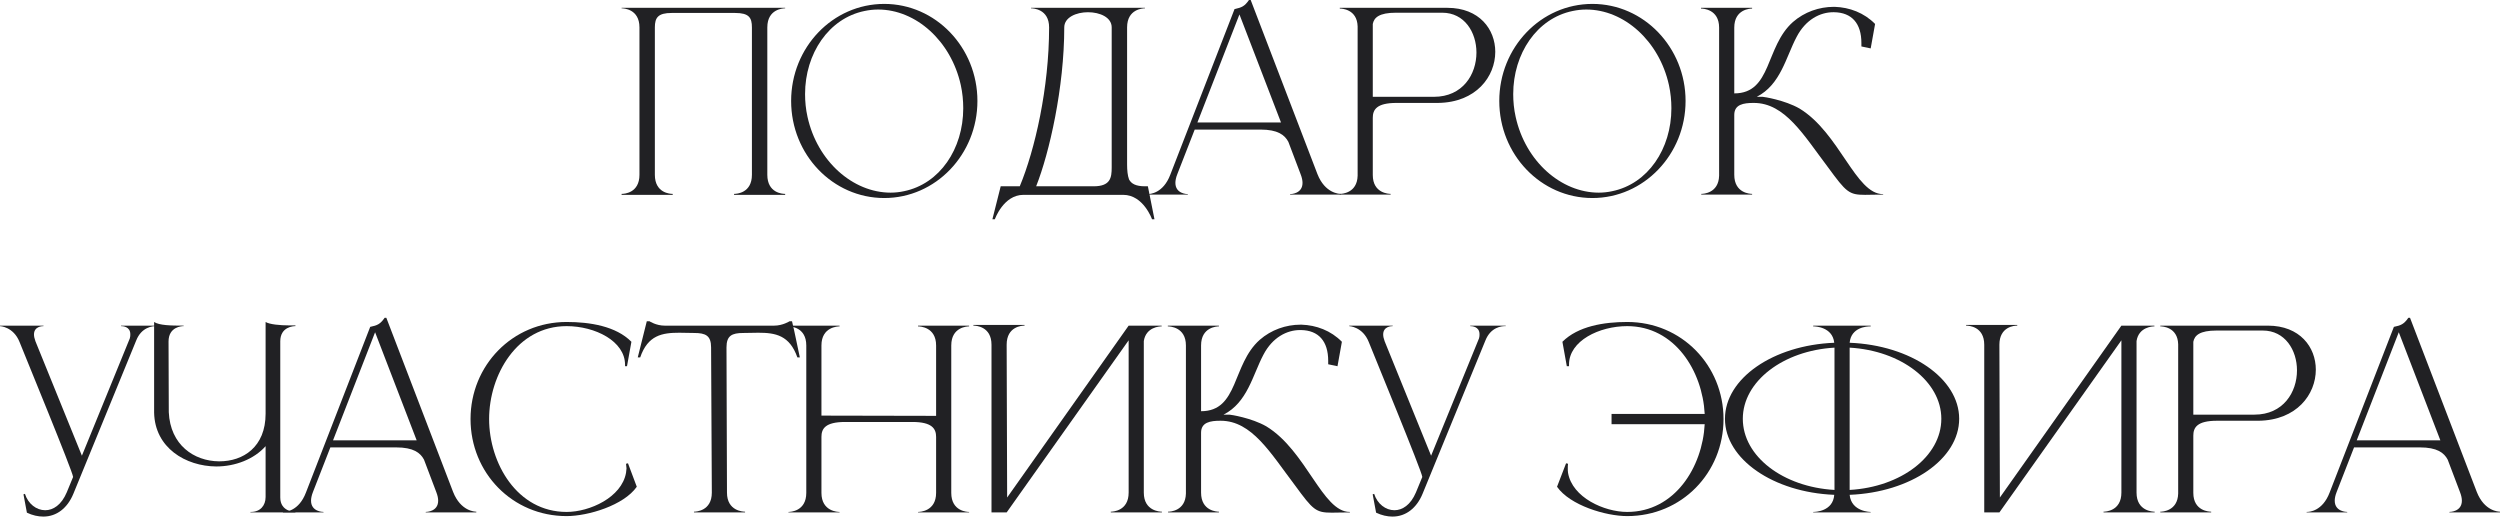 <?xml version="1.0" encoding="UTF-8"?> <svg xmlns="http://www.w3.org/2000/svg" viewBox="0 0 306.776 63.39" fill="none"><path d="M306.776 62.88H300.565V62.82C300.655 62.82 302.097 62.79 302.097 61.44C302.097 61.17 302.037 60.81 301.857 60.36L300.356 56.4C299.906 55.56 299.067 54.9 296.936 54.9H288.866L286.736 60.36C286.556 60.81 286.496 61.17 286.496 61.44C286.496 62.79 287.937 62.82 288.027 62.82V62.88H283.046V62.82H283.076C283.375 62.82 284.997 62.73 285.866 60.45L293.755 40.11C294.625 39.93 294.987 39.78 295.527 39H295.736L303.925 60.36C304.855 62.73 306.596 62.79 306.776 62.79V62.88ZM299.456 54.03L294.355 40.77L289.196 54.03H299.456Z" fill="url(#paint0_linear_4_1045)"></path><path d="M276.645 50.88C280.185 50.88 281.864 48.12 281.864 45.45C281.864 42.96 280.395 40.56 277.665 40.56H271.994C269.925 40.56 269.293 41.16 269.143 41.94V50.88H276.645ZM271.334 62.88H265.094V62.79H265.124C265.304 62.79 267.225 62.73 267.285 60.57V42.24C267.225 40.11 265.304 40.05 265.124 40.05H265.094V39.96H278.294C282.224 39.96 284.175 42.6 284.175 45.36C284.175 48.39 281.834 51.57 277.155 51.63H272.054C269.593 51.63 269.143 52.47 269.143 53.46V60.48C269.143 62.73 271.124 62.79 271.334 62.79V62.88Z" fill="url(#paint1_linear_4_1045)"></path><path d="M243.487 42.3C243.487 40.05 241.567 39.96 241.297 39.96H241.266V39.87H247.537V39.96H247.507C247.237 39.96 245.347 40.05 245.347 42.3L245.407 61.05L260.317 39.96H264.367V40.05H264.337C264.157 40.05 262.446 40.11 262.176 41.85V60.45C262.176 62.73 264.187 62.79 264.397 62.79V62.88H258.126V62.79C258.336 62.79 260.317 62.73 260.317 60.45V41.76L245.347 62.88H243.487V42.3Z" fill="url(#paint2_linear_4_1045)"></path><path d="M225.111 60.12V42.66C218.811 43.02 213.861 46.8 213.861 51.39C213.861 56.01 218.811 59.76 225.111 60.12ZM229.551 62.88H222.501V62.82H222.531C222.741 62.82 224.931 62.76 225.081 60.72C217.611 60.42 211.671 56.34 211.671 51.39C211.671 46.44 217.581 42.36 225.081 42.06C224.871 40.11 222.741 40.05 222.531 40.05H222.501V39.96H229.551V40.05H229.491C229.101 40.05 227.151 40.14 226.971 42.06C234.471 42.36 240.411 46.44 240.411 51.39C240.411 56.34 234.471 60.42 226.971 60.72C227.181 62.82 229.551 62.82 229.551 62.82V62.88ZM226.971 60.12C233.271 59.76 238.221 56.01 238.221 51.39C238.221 46.8 233.271 43.02 226.971 42.66V60.12Z" fill="url(#paint3_linear_4_1045)"></path><path d="M199.674 63.33C197.034 63.33 192.654 62.01 191.064 59.73L192.174 56.85L192.414 56.91C192.384 57.09 192.384 57.3 192.384 57.48C192.384 57.66 192.384 57.84 192.414 58.02C192.924 61.05 196.854 62.82 199.674 62.82C205.524 62.82 208.914 57.3 209.184 52.05H197.754V50.79H209.184C208.914 45.54 205.524 40.02 199.674 40.02C196.254 40.02 192.534 41.82 192.534 44.73V44.94H192.264L191.724 41.94C193.644 40.02 196.824 39.51 199.674 39.51C206.364 39.51 211.494 44.85 211.494 51.42C211.494 58.02 206.364 63.33 199.674 63.33Z" fill="url(#paint4_linear_4_1045)"></path><path d="M170.871 63.39C170.242 63.39 169.552 63.24 168.862 62.91L168.441 60.66L168.622 60.6C169.012 61.83 170.032 62.61 171.111 62.61C172.072 62.61 173.092 61.98 173.752 60.42L174.531 58.53C174.531 57.96 168.501 43.35 167.962 41.97C167.212 40.08 165.562 40.02 165.562 40.02V39.96H170.902V40.02H170.871C170.752 40.02 169.731 40.05 169.731 41.04C169.731 41.28 169.791 41.55 169.912 41.88L175.611 55.92L181.491 41.52C181.552 41.34 181.552 41.16 181.552 41.01C181.552 40.05 180.592 40.02 180.441 40.02H180.411V39.96H184.762V40.02H184.672C184.312 40.02 182.932 40.11 182.272 41.79L174.561 60.6C173.841 62.34 172.521 63.39 170.871 63.39Z" fill="url(#paint5_linear_4_1045)"></path><path d="M145.524 42.39C145.524 40.11 143.514 40.05 143.304 40.05V39.96H149.574V40.05C149.364 40.05 147.384 40.11 147.384 42.39V50.46C152.004 50.46 151.164 44.73 154.584 41.7C155.994 40.47 157.794 39.84 159.594 39.84H159.714C161.514 39.9 163.314 40.56 164.664 41.94L164.124 44.94L162.984 44.7V44.28C162.984 41.88 161.814 40.53 159.624 40.5H159.534C157.914 40.5 156.144 41.4 155.034 43.53C153.714 46.02 153.084 49.38 150.144 50.88H150.864C150.984 50.88 153.564 51.27 155.394 52.32C160.314 55.32 162.264 62.82 165.624 62.82H165.654V62.88C164.724 62.88 164.004 62.91 163.434 62.91C161.454 62.91 161.124 62.58 158.904 59.55C155.904 55.59 153.624 51.63 149.784 51.63H149.754C148.524 51.63 147.384 51.81 147.384 53.1V60.45C147.384 62.73 149.364 62.79 149.574 62.79V62.88H143.334V62.79H143.364C143.544 62.79 145.464 62.73 145.524 60.57V42.39Z" fill="url(#paint6_linear_4_1045)"></path><path d="M121.667 42.3C121.667 40.05 119.747 39.96 119.477 39.96H119.447V39.87H125.717V39.96H125.687C125.417 39.96 123.527 40.05 123.527 42.3L123.587 61.05L138.497 39.96H142.547V40.05H142.517C142.337 40.05 140.627 40.11 140.357 41.85V60.45C140.357 62.73 142.367 62.79 142.577 62.79V62.88H136.307V62.79C136.517 62.79 138.497 62.73 138.497 60.45V41.76L123.527 62.88H121.667V42.3Z" fill="url(#paint7_linear_4_1045)"></path><path d="M98.94 42.39C98.94 40.11 96.96 40.05 96.75 40.05V39.96H103.02V40.05C102.81 40.05 100.8 40.11 100.8 42.39V51L114.87 51.03V42.39C114.87 40.11 112.86 40.05 112.65 40.05V39.96H118.92V40.05C118.71 40.05 116.73 40.11 116.73 42.39V60.48C116.73 62.76 118.71 62.82 118.92 62.82V62.88H112.65V62.82C112.86 62.82 114.87 62.76 114.87 60.48V53.61C114.87 52.62 114.39 51.78 111.96 51.78H103.71C101.25 51.78 100.8 52.62 100.8 53.61V60.48C100.8 62.76 102.81 62.82 103.02 62.82V62.88H96.75V62.82C96.96 62.82 98.94 62.76 98.94 60.48V42.39Z" fill="url(#paint8_linear_4_1045)"></path><path d="M91.428 62.88H85.158V62.79C85.368 62.79 87.348 62.73 87.348 60.45L87.258 42.63C87.258 41.19 86.598 40.86 85.188 40.86L83.358 40.83C81.258 40.83 79.488 41.13 78.558 43.86H78.258L79.368 39.42H79.698C79.698 39.42 80.508 39.96 81.558 39.96H94.998C96.048 39.96 96.888 39.42 96.888 39.42H97.188C97.548 40.89 97.818 42.36 98.148 43.86H97.848C96.888 41.13 95.148 40.83 93.048 40.83L91.218 40.86C89.808 40.86 89.148 41.19 89.148 42.63L89.208 60.45C89.208 62.73 91.218 62.79 91.428 62.79V62.88Z" fill="url(#paint9_linear_4_1045)"></path><path d="M69.53 63.33C62.87 63.33 57.74 58.02 57.74 51.42C57.74 44.85 62.87 39.51 69.53 39.51C72.38 39.51 75.59 40.02 77.48 41.94L76.94 44.94H76.7V44.76C76.7 41.85 73.01 40.02 69.53 40.02C63.44 40.02 60.02 46.02 60.02 51.42C60.02 56.82 63.44 62.82 69.53 62.82C72.35 62.82 76.28 61.05 76.82 58.02L76.88 57.48L76.82 56.91L77.06 56.85L78.14 59.73C76.55 62.01 72.17 63.33 69.53 63.33Z" fill="url(#paint10_linear_4_1045)"></path><path d="M58.448 62.88H52.238V62.82C52.328 62.82 53.768 62.79 53.768 61.44C53.768 61.17 53.708 60.81 53.528 60.36L52.028 56.4C51.578 55.56 50.738 54.9 48.608 54.9H40.538L38.408 60.36C38.228 60.81 38.168 61.17 38.168 61.44C38.168 62.79 39.608 62.82 39.698 62.82V62.88H34.718V62.82H34.748C35.048 62.82 36.668 62.73 37.538 60.45L45.428 40.11C46.298 39.93 46.658 39.78 47.198 39H47.408L55.598 60.36C56.528 62.73 58.268 62.79 58.448 62.79V62.88ZM51.128 54.03L46.028 40.77L40.868 54.03H51.128Z" fill="url(#paint11_linear_4_1045)"></path><path d="M36.252 62.88H30.732V62.82H30.792C31.932 62.82 32.592 62.04 32.592 60.99V54.75C31.152 56.37 28.842 57.24 26.532 57.24C22.782 57.21 19.002 54.96 18.912 50.64V39.51C19.542 39.93 20.982 39.96 22.542 39.96V40.02H22.512C22.332 40.02 20.682 40.08 20.682 41.91L20.712 50.58C20.892 54.6 23.802 56.58 26.862 56.61H26.922C29.832 56.61 32.592 54.87 32.592 50.76V39.51C33.072 39.81 34.392 39.93 35.472 39.93H36.252V40.02H36.222C36.042 40.02 34.392 40.08 34.392 41.88V61.05C34.392 62.79 36.132 62.82 36.252 62.82V62.88Z" fill="url(#paint12_linear_4_1045)"></path><path d="M5.31 63.39C4.68 63.39 3.99 63.24 3.3 62.91L2.88 60.66L3.06 60.6C3.45 61.83 4.47 62.61 5.55 62.61C6.51 62.61 7.53 61.98 8.19 60.42L8.97 58.53C8.97 57.96 2.94 43.35 2.4 41.97C1.65 40.08 0 40.02 0 40.02V39.96H5.34V40.02H5.31C5.19 40.02 4.17 40.05 4.17 41.04C4.17 41.28 4.23 41.55 4.35 41.88L10.05 55.92L15.93 41.52C15.99 41.34 15.99 41.16 15.99 41.01C15.99 40.05 15.03 40.02 14.88 40.02H14.85V39.96H19.2V40.02H19.11C18.75 40.02 17.37 40.11 16.71 41.79L9 60.6C8.28 62.34 6.96 63.39 5.31 63.39Z" fill="url(#paint13_linear_4_1045)"></path><path d="M210.953 3.39C210.953 1.11 208.943 1.05 208.733 1.05V0.96H215.003V1.05C214.793 1.05 212.813 1.11 212.813 3.39V11.46C217.433 11.46 216.593 5.73 220.013 2.7C221.423 1.47 223.223 0.84 225.023 0.84H225.143C226.943 0.9 228.743 1.56 230.093 2.94L229.553 5.94L228.413 5.7V5.28C228.413 2.88 227.243 1.53 225.053 1.5H224.963C223.343 1.5 221.573 2.4 220.463 4.53C219.143 7.02 218.513 10.38 215.573 11.88H216.293C216.413 11.88 218.993 12.27 220.823 13.32C225.743 16.32 227.693 23.82 231.053 23.82H231.083V23.88C230.153 23.88 229.433 23.91 228.863 23.91C226.883 23.91 226.553 23.58 224.333 20.55C221.333 16.59 219.053 12.63 215.213 12.63H215.183C213.953 12.63 212.813 12.81 212.813 14.1V21.45C212.813 23.73 214.793 23.79 215.003 23.79V23.88H208.763V23.79H208.793C208.973 23.79 210.893 23.73 210.953 21.57V3.39Z" fill="url(#paint14_linear_4_1045)"></path><path d="M195.406 0.48C201.707 0.48 206.837 5.82 206.837 12.39C206.837 18.96 201.707 24.3 195.406 24.3C189.077 24.3 183.977 18.96 183.977 12.39C183.977 5.82 189.077 0.48 195.406 0.48ZM192.977 1.35C188.596 2.25 185.687 6.57 185.687 11.55C185.687 12.45 185.777 13.41 185.987 14.34C187.186 19.8 191.567 23.64 196.187 23.64C196.727 23.64 197.297 23.58 197.836 23.46C202.217 22.56 205.097 18.27 205.097 13.29C205.097 12.36 205.006 11.4 204.797 10.44C203.597 5.01 199.277 1.17 194.657 1.17C194.086 1.17 193.547 1.23 192.977 1.35Z" fill="url(#paint15_linear_4_1045)"></path><path d="M175.955 11.88C179.495 11.88 181.175 9.12 181.175 6.45C181.175 3.96 179.705 1.56 176.975 1.56H171.305C169.235 1.56 168.605 2.16 168.455 2.94V11.88H175.955ZM170.645 23.88H164.405V23.79H164.435C164.615 23.79 166.535 23.73 166.595 21.57V3.24C166.535 1.11 164.615 1.05 164.435 1.05H164.405V0.96H177.605C181.535 0.96 183.485 3.6 183.485 6.36C183.485 9.39 181.145 12.57 176.465 12.63H171.365C168.905 12.63 168.455 13.47 168.455 14.46V21.48C168.455 23.73 170.435 23.79 170.645 23.79V23.88Z" fill="url(#paint16_linear_4_1045)"></path><path d="M164.513 23.88H158.303V23.82C158.393 23.82 159.833 23.79 159.833 22.44C159.833 22.17 159.773 21.81 159.593 21.36L158.093 17.4C157.643 16.56 156.803 15.9 154.673 15.9H146.603L144.473 21.36C144.293 21.81 144.233 22.17 144.233 22.44C144.233 23.79 145.673 23.82 145.763 23.82V23.88H140.783V23.82H140.813C141.113 23.82 142.733 23.73 143.603 21.45L151.493 1.11C152.363 0.93 152.723 0.78 153.263 0H153.473L161.663 21.36C162.593 23.73 164.333 23.79 164.513 23.79V23.88ZM157.193 15.03L152.093 1.77L146.933 15.03H157.193Z" fill="url(#paint17_linear_4_1045)"></path><path d="M138.306 3.36V20.19C138.306 20.88 138.366 21.54 138.546 22.02C138.816 22.53 139.356 22.86 140.496 22.86H140.856L141.666 26.91H141.366C141.366 26.91 140.316 23.91 137.826 23.91H125.586C123.126 23.91 122.076 26.91 122.076 26.91H121.776L122.796 22.86H125.136C126.996 18.39 128.736 10.8 128.736 3.36C128.736 1.08 126.726 1.02 126.516 1.02V0.96H140.496V1.02C140.286 1.02 138.306 1.08 138.306 3.36ZM136.416 3.36C136.416 2.13 134.976 1.5 133.506 1.5C132.066 1.5 130.596 2.13 130.596 3.36C130.596 10.74 128.766 18.78 127.146 22.86H134.196C136.266 22.86 136.416 21.81 136.416 20.55V3.36Z" fill="url(#paint18_linear_4_1045)"></path><path d="M108.509 0.48C114.81 0.48 119.94 5.82 119.94 12.39C119.94 18.96 114.81 24.3 108.509 24.3C102.18 24.3 97.08 18.96 97.08 12.39C97.08 5.82 102.18 0.48 108.509 0.48ZM106.08 1.35C101.7 2.25 98.79 6.57 98.79 11.55C98.79 12.45 98.88 13.41 99.09 14.34C100.289 19.8 104.67 23.64 109.29 23.64C109.83 23.64 110.4 23.58 110.94 23.46C115.32 22.56 118.2 18.27 118.2 13.29C118.2 12.36 118.11 11.4 117.9 10.44C116.699 5.01 112.38 1.17 107.76 1.17C107.19 1.17 106.65 1.23 106.08 1.35Z" fill="url(#paint19_linear_4_1045)"></path><path d="M96.348 23.91H90.078V23.79H90.108C90.378 23.79 92.268 23.7 92.268 21.45V3.36C92.268 2.16 91.908 1.59 90.198 1.59H82.428C80.748 1.59 80.358 2.16 80.358 3.36V21.45C80.358 23.7 82.248 23.79 82.518 23.79H82.548V23.91H76.278V23.79H76.308C76.578 23.79 78.468 23.7 78.468 21.45V3.36C78.468 1.08 76.488 1.02 76.278 1.02V0.96H96.348V1.02C96.138 1.02 94.158 1.08 94.158 3.36V21.45C94.158 23.7 96.048 23.79 96.318 23.79H96.348V23.91Z" fill="url(#paint20_linear_4_1045)"></path><defs><linearGradient id="paint0_linear_4_1045" x1="-33.468" y1="16.852" x2="1260.84" y2="227.031" gradientUnits="userSpaceOnUse"><stop stop-color="#212124"></stop><stop offset="0.427" stop-color="#212124"></stop><stop offset="0.578" stop-color="#7F7F8A"></stop><stop offset="1" stop-color="#212124"></stop></linearGradient><linearGradient id="paint1_linear_4_1045" x1="-33.469" y1="16.852" x2="1260.84" y2="227.031" gradientUnits="userSpaceOnUse"><stop stop-color="#212124"></stop><stop offset="0.427" stop-color="#212124"></stop><stop offset="0.578" stop-color="#7F7F8A"></stop><stop offset="1" stop-color="#212124"></stop></linearGradient><linearGradient id="paint2_linear_4_1045" x1="-33.47" y1="16.852" x2="1260.84" y2="227.031" gradientUnits="userSpaceOnUse"><stop stop-color="#212124"></stop><stop offset="0.427" stop-color="#212124"></stop><stop offset="0.578" stop-color="#7F7F8A"></stop><stop offset="1" stop-color="#212124"></stop></linearGradient><linearGradient id="paint3_linear_4_1045" x1="-33.469" y1="16.852" x2="1260.84" y2="227.031" gradientUnits="userSpaceOnUse"><stop stop-color="#212124"></stop><stop offset="0.427" stop-color="#212124"></stop><stop offset="0.578" stop-color="#7F7F8A"></stop><stop offset="1" stop-color="#212124"></stop></linearGradient><linearGradient id="paint4_linear_4_1045" x1="-33.47" y1="16.852" x2="1260.84" y2="227.031" gradientUnits="userSpaceOnUse"><stop stop-color="#212124"></stop><stop offset="0.427" stop-color="#212124"></stop><stop offset="0.578" stop-color="#7F7F8A"></stop><stop offset="1" stop-color="#212124"></stop></linearGradient><linearGradient id="paint5_linear_4_1045" x1="-33.468" y1="16.852" x2="1260.84" y2="227.031" gradientUnits="userSpaceOnUse"><stop stop-color="#212124"></stop><stop offset="0.427" stop-color="#212124"></stop><stop offset="0.578" stop-color="#7F7F8A"></stop><stop offset="1" stop-color="#212124"></stop></linearGradient><linearGradient id="paint6_linear_4_1045" x1="-33.47" y1="16.853" x2="1260.84" y2="227.031" gradientUnits="userSpaceOnUse"><stop stop-color="#212124"></stop><stop offset="0.427" stop-color="#212124"></stop><stop offset="0.578" stop-color="#7F7F8A"></stop><stop offset="1" stop-color="#212124"></stop></linearGradient><linearGradient id="paint7_linear_4_1045" x1="-33.469" y1="16.852" x2="1260.84" y2="227.031" gradientUnits="userSpaceOnUse"><stop stop-color="#212124"></stop><stop offset="0.427" stop-color="#212124"></stop><stop offset="0.578" stop-color="#7F7F8A"></stop><stop offset="1" stop-color="#212124"></stop></linearGradient><linearGradient id="paint8_linear_4_1045" x1="-33.468" y1="16.852" x2="1260.84" y2="227.031" gradientUnits="userSpaceOnUse"><stop stop-color="#212124"></stop><stop offset="0.427" stop-color="#212124"></stop><stop offset="0.578" stop-color="#7F7F8A"></stop><stop offset="1" stop-color="#212124"></stop></linearGradient><linearGradient id="paint9_linear_4_1045" x1="-33.469" y1="16.852" x2="1260.84" y2="227.031" gradientUnits="userSpaceOnUse"><stop stop-color="#212124"></stop><stop offset="0.427" stop-color="#212124"></stop><stop offset="0.578" stop-color="#7F7F8A"></stop><stop offset="1" stop-color="#212124"></stop></linearGradient><linearGradient id="paint10_linear_4_1045" x1="-33.469" y1="16.852" x2="1260.84" y2="227.031" gradientUnits="userSpaceOnUse"><stop stop-color="#212124"></stop><stop offset="0.427" stop-color="#212124"></stop><stop offset="0.578" stop-color="#7F7F8A"></stop><stop offset="1" stop-color="#212124"></stop></linearGradient><linearGradient id="paint11_linear_4_1045" x1="-33.47" y1="16.852" x2="1260.84" y2="227.031" gradientUnits="userSpaceOnUse"><stop stop-color="#212124"></stop><stop offset="0.427" stop-color="#212124"></stop><stop offset="0.578" stop-color="#7F7F8A"></stop><stop offset="1" stop-color="#212124"></stop></linearGradient><linearGradient id="paint12_linear_4_1045" x1="-33.469" y1="16.852" x2="1260.84" y2="227.031" gradientUnits="userSpaceOnUse"><stop stop-color="#212124"></stop><stop offset="0.427" stop-color="#212124"></stop><stop offset="0.578" stop-color="#7F7F8A"></stop><stop offset="1" stop-color="#212124"></stop></linearGradient><linearGradient id="paint13_linear_4_1045" x1="-33.469" y1="16.852" x2="1260.84" y2="227.031" gradientUnits="userSpaceOnUse"><stop stop-color="#212124"></stop><stop offset="0.427" stop-color="#212124"></stop><stop offset="0.578" stop-color="#7F7F8A"></stop><stop offset="1" stop-color="#212124"></stop></linearGradient><linearGradient id="paint14_linear_4_1045" x1="-33.47" y1="16.853" x2="1260.84" y2="227.031" gradientUnits="userSpaceOnUse"><stop stop-color="#212124"></stop><stop offset="0.427" stop-color="#212124"></stop><stop offset="0.578" stop-color="#7F7F8A"></stop><stop offset="1" stop-color="#212124"></stop></linearGradient><linearGradient id="paint15_linear_4_1045" x1="-33.469" y1="16.852" x2="1260.84" y2="227.031" gradientUnits="userSpaceOnUse"><stop stop-color="#212124"></stop><stop offset="0.427" stop-color="#212124"></stop><stop offset="0.578" stop-color="#7F7F8A"></stop><stop offset="1" stop-color="#212124"></stop></linearGradient><linearGradient id="paint16_linear_4_1045" x1="-33.468" y1="16.852" x2="1260.84" y2="227.031" gradientUnits="userSpaceOnUse"><stop stop-color="#212124"></stop><stop offset="0.427" stop-color="#212124"></stop><stop offset="0.578" stop-color="#7F7F8A"></stop><stop offset="1" stop-color="#212124"></stop></linearGradient><linearGradient id="paint17_linear_4_1045" x1="-33.468" y1="16.852" x2="1260.84" y2="227.031" gradientUnits="userSpaceOnUse"><stop stop-color="#212124"></stop><stop offset="0.427" stop-color="#212124"></stop><stop offset="0.578" stop-color="#7F7F8A"></stop><stop offset="1" stop-color="#212124"></stop></linearGradient><linearGradient id="paint18_linear_4_1045" x1="-33.468" y1="16.852" x2="1260.84" y2="227.031" gradientUnits="userSpaceOnUse"><stop stop-color="#212124"></stop><stop offset="0.427" stop-color="#212124"></stop><stop offset="0.578" stop-color="#7F7F8A"></stop><stop offset="1" stop-color="#212124"></stop></linearGradient><linearGradient id="paint19_linear_4_1045" x1="-33.469" y1="16.852" x2="1260.84" y2="227.031" gradientUnits="userSpaceOnUse"><stop stop-color="#212124"></stop><stop offset="0.427" stop-color="#212124"></stop><stop offset="0.578" stop-color="#7F7F8A"></stop><stop offset="1" stop-color="#212124"></stop></linearGradient><linearGradient id="paint20_linear_4_1045" x1="-33.468" y1="16.852" x2="1260.84" y2="227.031" gradientUnits="userSpaceOnUse"><stop stop-color="#212124"></stop><stop offset="0.427" stop-color="#212124"></stop><stop offset="0.578" stop-color="#7F7F8A"></stop><stop offset="1" stop-color="#212124"></stop></linearGradient></defs></svg> 